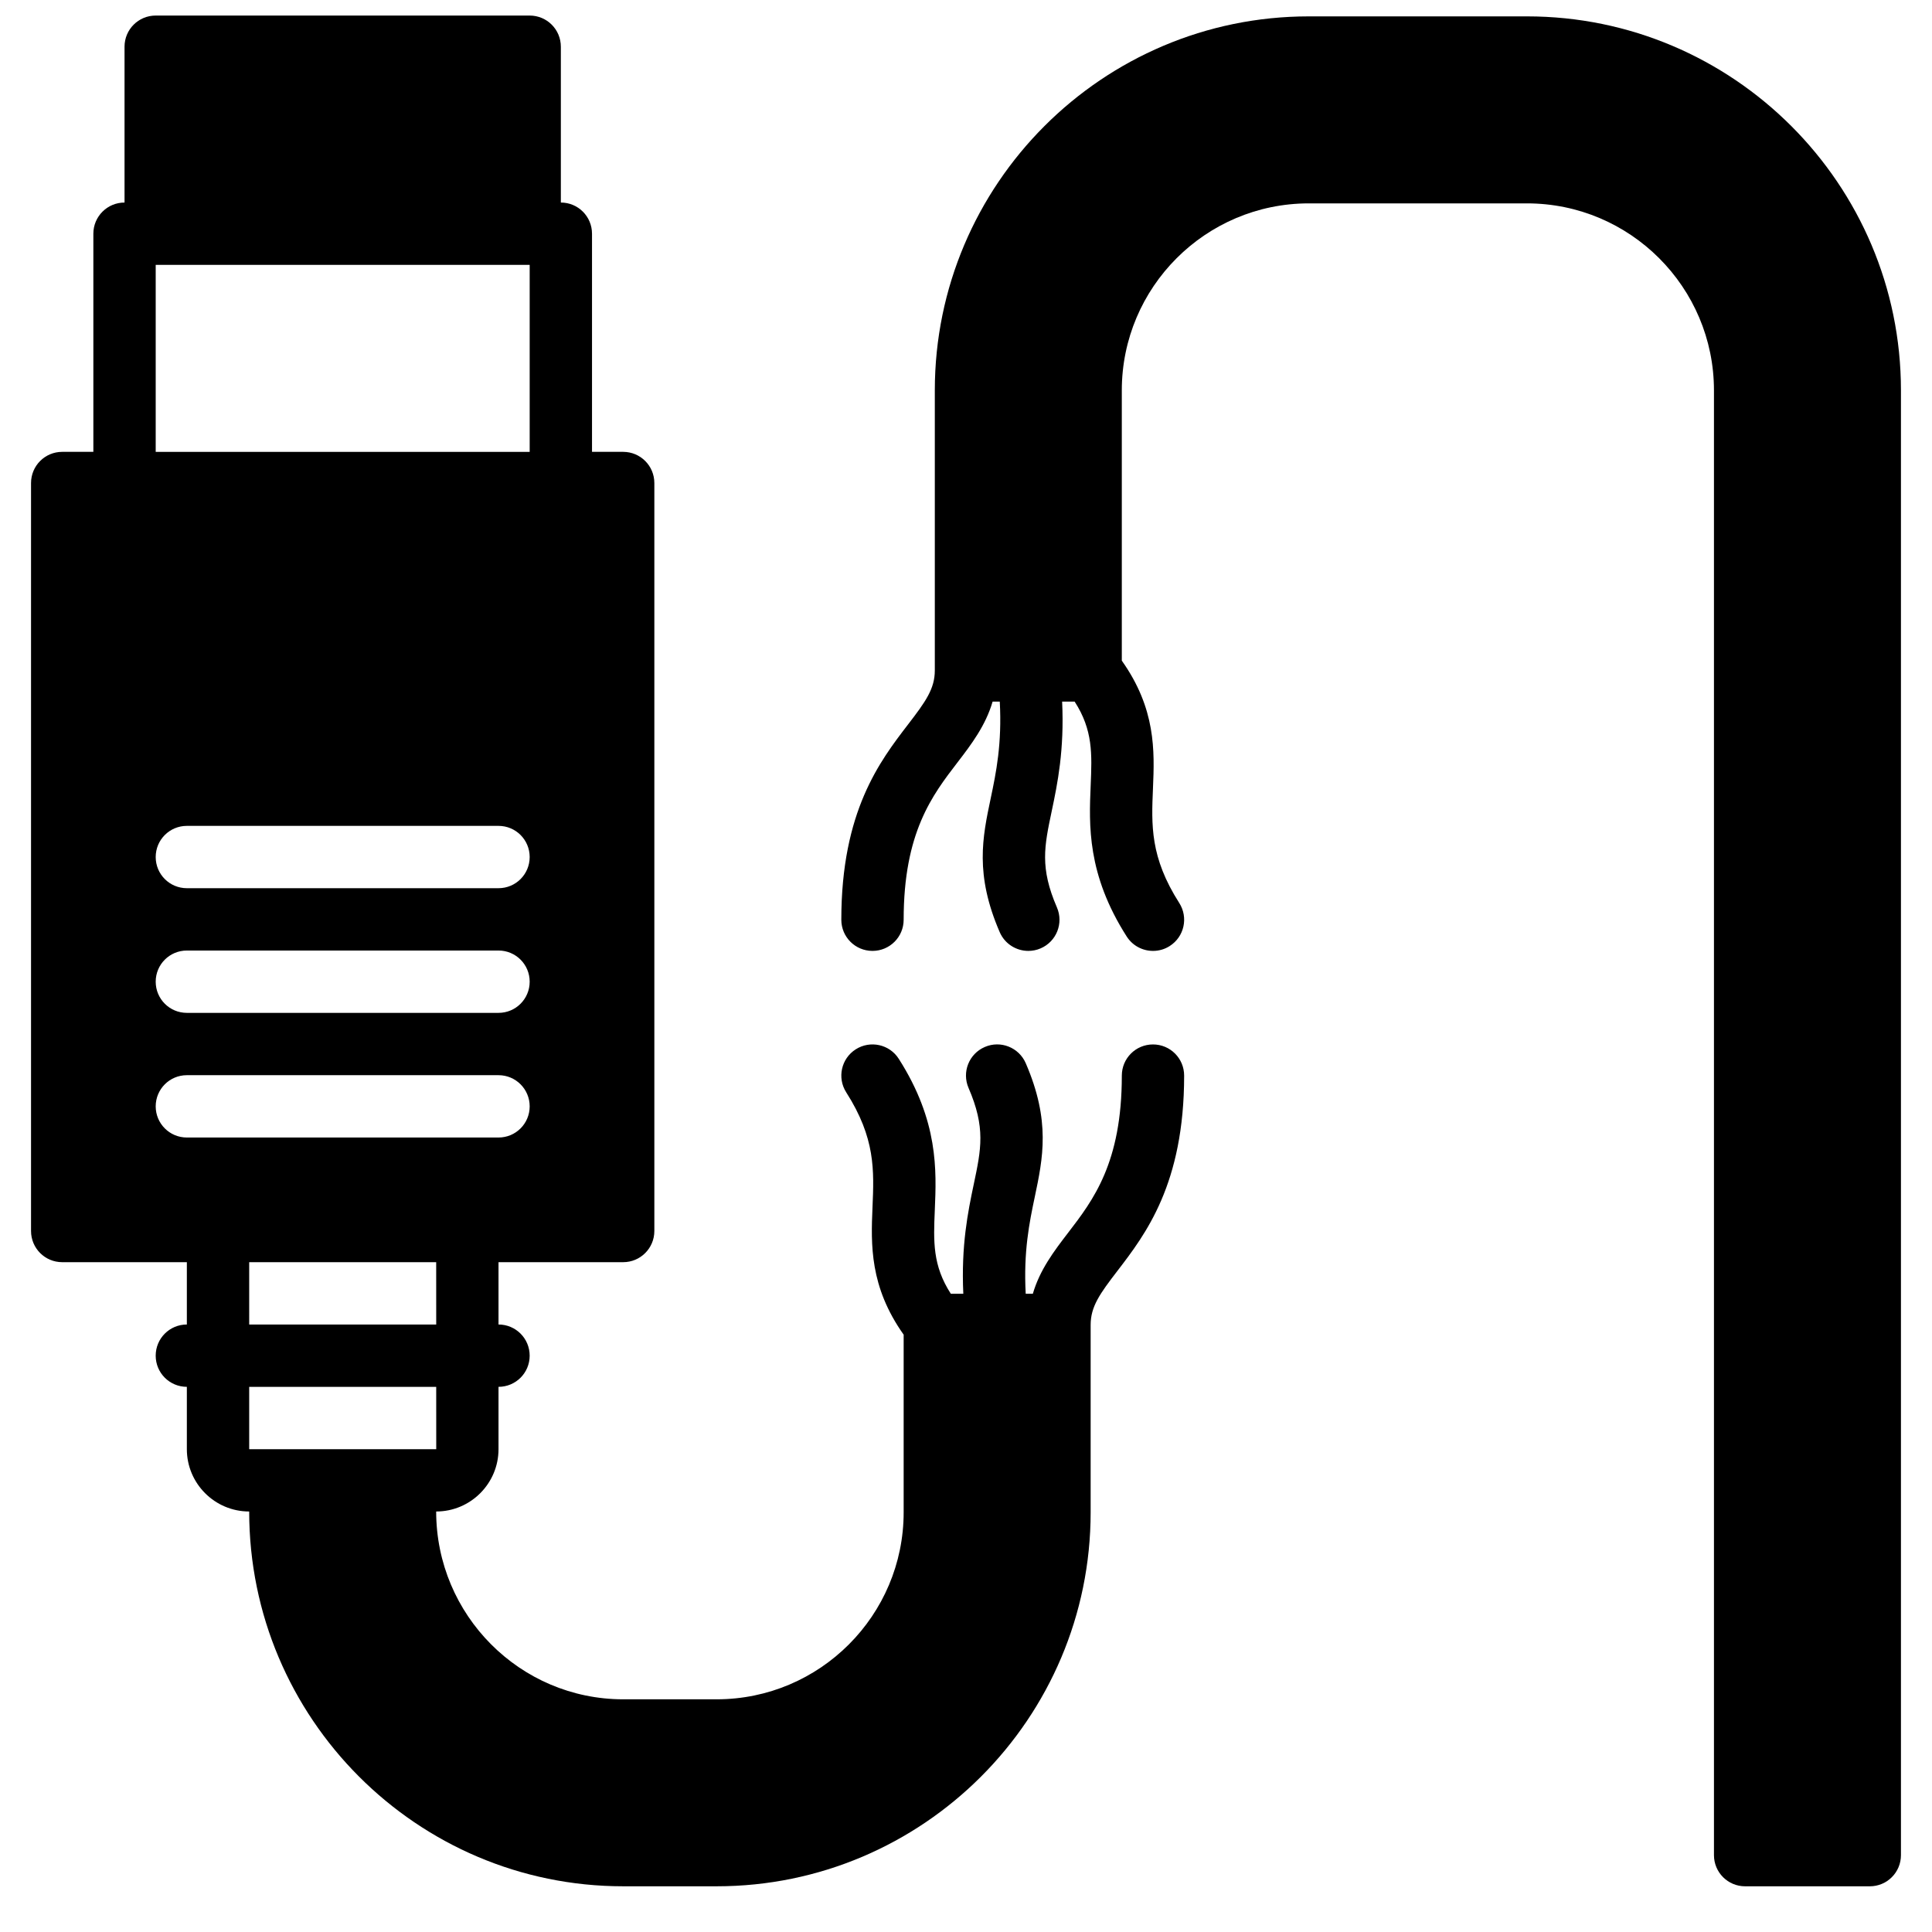 <?xml version="1.0" encoding="UTF-8"?>
<!-- Uploaded to: SVG Repo, www.svgrepo.com, Generator: SVG Repo Mixer Tools -->
<svg width="800px" height="800px" version="1.1" viewBox="144 144 512 512" xmlns="http://www.w3.org/2000/svg">
 <defs>
  <clipPath id="b">
   <path d="m152 148.09h306v495.91h-306z"/>
  </clipPath>
  <clipPath id="a">
   <path d="m366 148.09h282v495.91h-282z"/>
  </clipPath>
 </defs>
 <g>
  <g clip-path="url(#b)">
   <path d="m259.6 511.53 0.008 16.52h-49.57v-16.52zm-49.562-33.035h49.555l0.008 16.516h-49.562zm-24.777-41.297c0-4.566 3.691-8.262 8.258-8.262h82.594c4.566 0 8.258 3.695 8.258 8.262 0 4.566-3.691 8.258-8.258 8.258h-82.594c-4.566 0-8.258-3.691-8.258-8.258zm0-173.45h99.109v-49.555h-99.109zm99.109 140.41c0 4.57-3.691 8.262-8.258 8.262h-82.594c-4.566 0-8.258-3.691-8.258-8.262 0-4.566 3.691-8.258 8.258-8.258h82.594c4.566 0 8.258 3.691 8.258 8.258zm-8.258-24.777h-82.594c-4.566 0-8.258-3.691-8.258-8.258s3.691-8.258 8.258-8.258h82.594c4.566 0 8.258 3.691 8.258 8.258s-3.691 8.258-8.258 8.258zm173.44 41.406c-4.566 0-8.258 3.691-8.258 8.258 0 23.117-7.582 32.988-14.273 41.699-3.699 4.816-7.457 9.773-9.309 16.113h-1.891c-0.602-11.172 0.957-18.805 2.394-25.617 2.18-10.359 4.246-20.137-2.379-35.473-1.809-4.188-6.68-6.129-10.859-4.305-4.195 1.809-6.113 6.664-4.305 10.852 4.551 10.523 3.356 16.164 1.383 25.523-1.547 7.34-3.363 16.211-2.769 29.02h-3.312c-4.856-7.539-4.598-13.848-4.242-22.207 0.445-10.48 0.996-23.523-9.551-40.051-2.441-3.848-7.562-4.969-11.406-2.516-3.848 2.453-4.969 7.555-2.516 11.402 7.746 12.133 7.383 20.633 6.961 30.461-0.422 9.887-0.77 21.027 8.258 33.758v47.074c0 27.332-22.23 49.555-49.555 49.555h-24.777c-27.328 0-49.555-22.324-49.555-49.77 9.102 0 16.52-7.406 16.52-16.516v-16.52c4.566 0 8.258-3.691 8.258-8.258 0-4.57-3.691-8.262-8.258-8.262v-16.516h33.035c4.566 0 8.262-3.695 8.262-8.262v-198.22c0-4.566-3.695-8.262-8.262-8.262h-8.258v-57.812c0-4.566-3.691-8.258-8.258-8.258v-41.297c0-4.566-3.695-8.258-8.262-8.258h-99.109c-4.566 0-8.258 3.691-8.258 8.258v41.297c-4.57 0-8.262 3.691-8.262 8.258v57.812h-8.258c-4.566 0-8.258 3.695-8.258 8.262v198.22c0 4.566 3.691 8.262 8.258 8.262h33.035v16.516c-4.566 0-8.258 3.691-8.258 8.262 0 4.566 3.691 8.258 8.258 8.258v16.52c0 9.109 7.41 16.516 16.52 16.516 0 54.777 44.461 99.324 99.109 99.324h24.777c54.652 0 99.109-44.449 99.109-99.109v-49.66c0-4.859 2.43-8.254 7.09-14.312 7.457-9.723 17.688-23.035 17.688-51.762 0-4.566-3.691-8.258-8.258-8.258z" fill-rule="evenodd"/>
  </g>
  <g clip-path="url(#a)">
   <path d="m548.66 148.34h-57.816c-54.648 0-99.109 44.461-99.109 99.113v74.215c0 4.856-2.426 8.25-7.086 14.312-7.465 9.723-17.691 23.035-17.691 51.762 0 4.566 3.691 8.258 8.262 8.258 4.566 0 8.258-3.691 8.258-8.258 0-23.117 7.582-32.988 14.273-41.699 3.699-4.816 7.449-9.773 9.305-16.117h1.895c0.602 11.176-0.961 18.809-2.398 25.621-2.188 10.359-4.25 20.145 2.379 35.473 1.348 3.125 4.387 4.981 7.59 4.981 1.094 0 2.207-0.215 3.266-0.676 4.195-1.809 6.117-6.664 4.309-10.852-4.551-10.516-3.352-16.156-1.379-25.516 1.547-7.34 3.363-16.211 2.758-29.031h3.312c4.867 7.543 4.609 13.859 4.254 22.219-0.445 10.473-1 23.523 9.547 40.039 1.578 2.473 4.246 3.816 6.973 3.816 1.527 0 3.055-0.41 4.434-1.297 3.852-2.453 4.973-7.555 2.519-11.406-7.746-12.133-7.383-20.621-6.961-30.449 0.422-9.887 0.773-21.02-8.262-33.766v-71.629c0-27.332 22.227-49.555 49.555-49.555h57.816c27.328 0 49.555 22.223 49.555 49.555v388.18c0 4.566 3.691 8.258 8.258 8.258h33.039c4.566 0 8.258-3.691 8.258-8.258v-388.18c0-54.652-44.457-99.113-99.109-99.113" fill-rule="evenodd"/>
  </g>
 </g>
</svg>